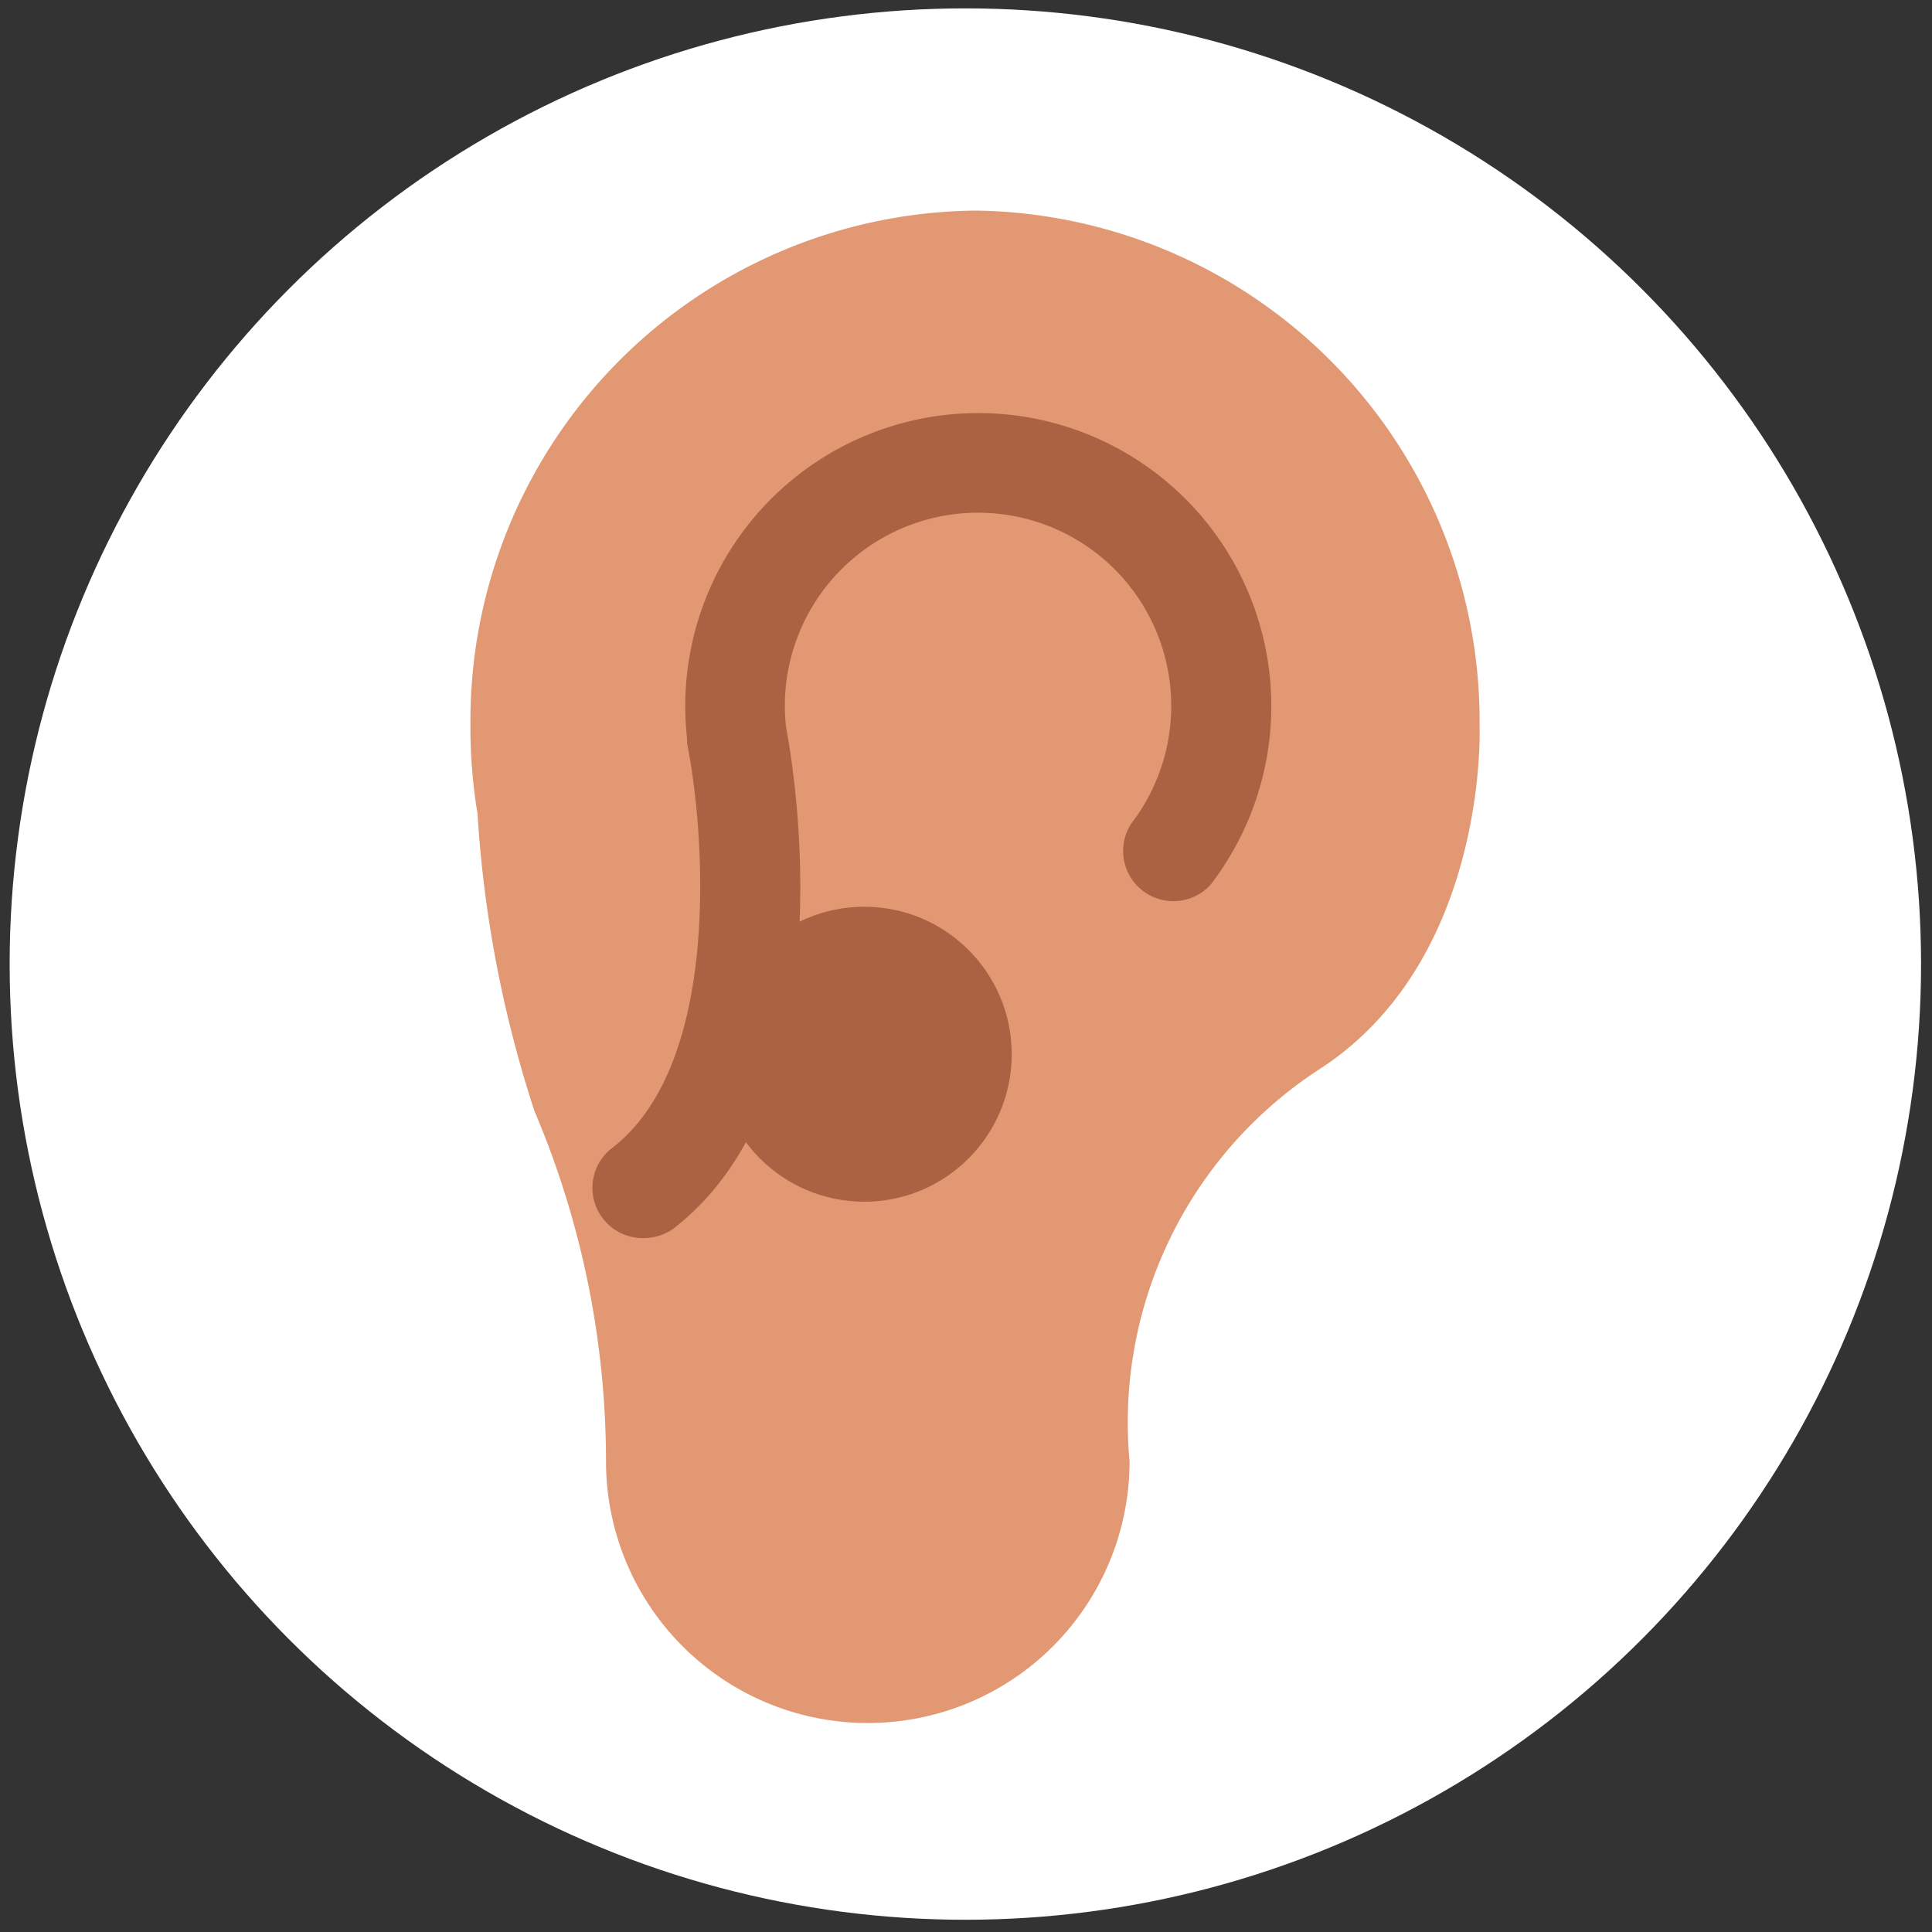 <svg id="Layer_1" data-name="Layer 1" xmlns="http://www.w3.org/2000/svg" viewBox="0 0 60 60"><rect x="0" y="0" width="60" height="60" fill="#333333" stroke="none"/><title>Artboard 1</title><circle cx="29.98" cy="29.94" r="29.68" fill="#fff"/><path d="M18.82,45.38a8.13,8.13,0,0,0,16.26,0A13.08,13.08,0,0,1,41,33.19c5.24-3.41,4.95-10.65,4.95-10.65a15.86,15.86,0,0,0-15.67-16,15.85,15.85,0,0,0-15.67,16,16.31,16.31,0,0,0,.22,2.73,36.92,36.92,0,0,0,1.77,9.24A27.83,27.83,0,0,1,18.82,45.38Z" fill="#e29872"/><path d="M20,38.45A1.56,1.56,0,0,1,19,35.66c3.48-2.67,2.86-10,2.34-12.56l0-.14A9.1,9.1,0,1,1,37.6,27.47a1.56,1.56,0,0,1-2.47-1.89,6,6,0,1,0-10.72-3c.21,1.08,2,11.32-3.5,15.58A1.6,1.6,0,0,1,20,38.45Z" fill="#ab6242"/><circle cx="26.84" cy="32.74" r="4.58" fill="#ab6242"/></svg>